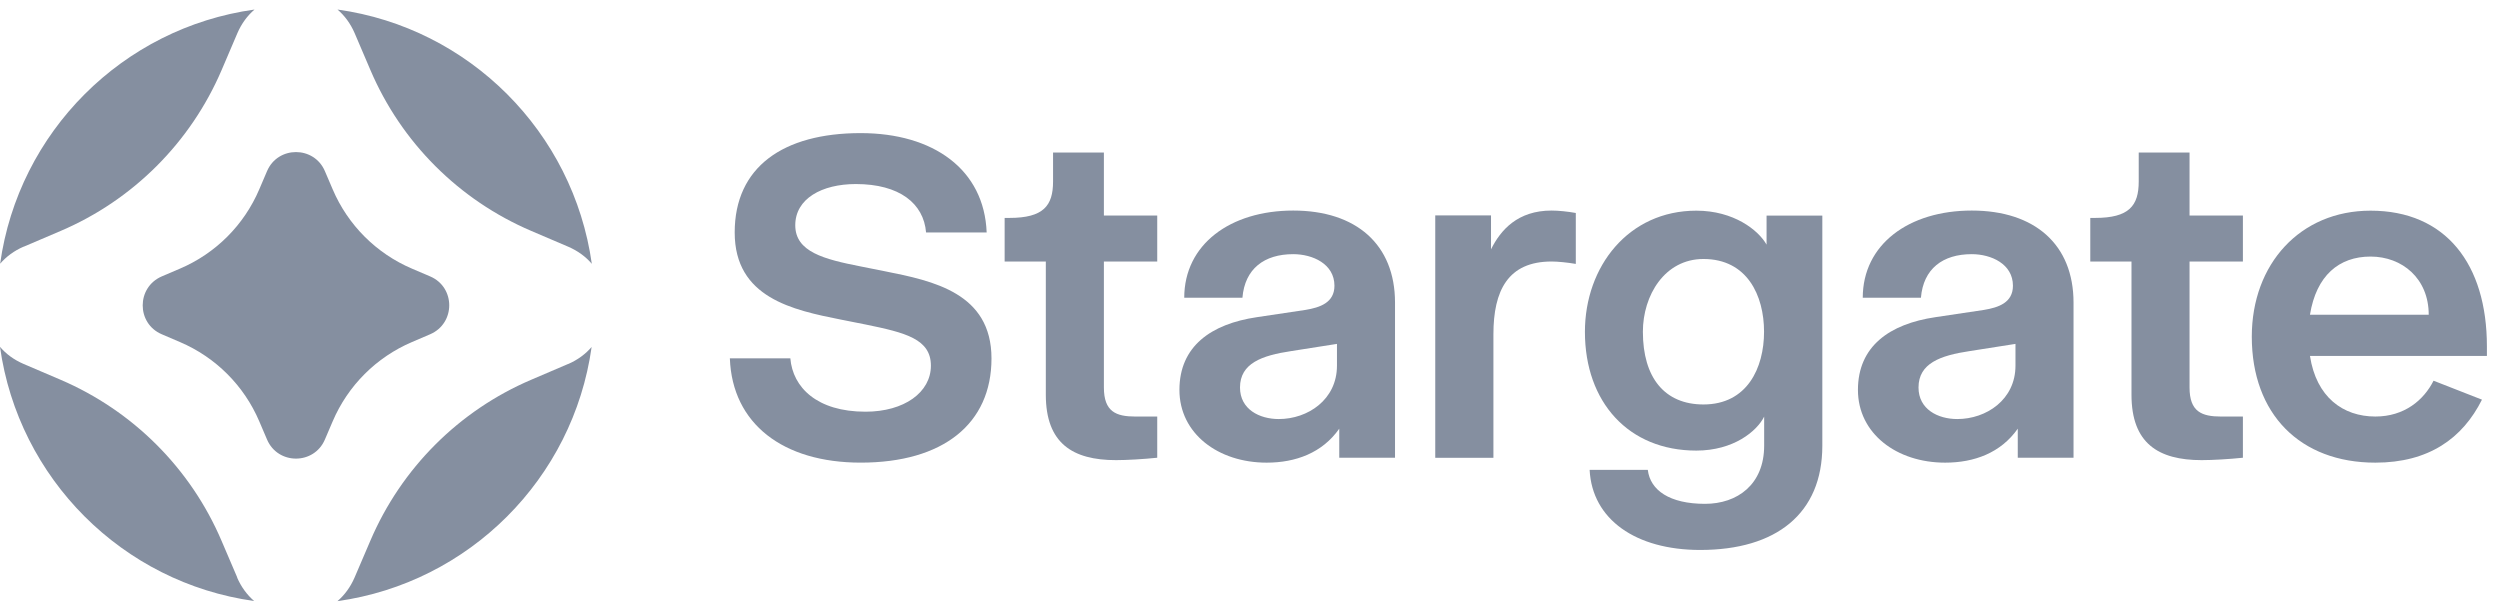 <svg width="131" height="32" viewBox="0 0 131 32" fill="none" xmlns="http://www.w3.org/2000/svg">
<path d="M38.239 18.777H41.414C41.54 20.299 42.809 21.573 45.352 21.573C47.384 21.573 48.779 20.557 48.779 19.162C48.779 17.767 47.459 17.434 45.352 17.003L44.083 16.751C41.546 16.246 38.498 15.609 38.498 12.181C38.498 8.754 41.035 6.975 45.099 6.975C48.911 6.975 51.575 8.881 51.701 12.181H48.526C48.4 10.66 47.132 9.644 44.847 9.644C43.067 9.644 41.672 10.408 41.672 11.803C41.672 13.197 43.17 13.582 45.099 13.961L46.368 14.214C48.905 14.719 51.954 15.356 51.954 18.783C51.954 22.21 49.416 24.242 45.099 24.242C41.035 24.242 38.371 22.21 38.245 18.783L38.239 18.777Z" fill="#858FA0"/>
<path d="M54.801 20.684V13.704H52.643V11.419H52.895C54.675 11.419 55.18 10.782 55.18 9.513V7.992H57.844V11.293H60.639V13.704H57.844V20.305C57.844 21.574 58.481 21.827 59.497 21.827H60.639V23.985C59.928 24.06 59.038 24.111 58.481 24.111C56.196 24.111 54.801 23.222 54.801 20.684Z" fill="#858FA0"/>
<path d="M61.802 20.431C61.802 18.146 63.455 16.975 65.866 16.619L68.403 16.24C69.167 16.114 69.925 15.861 69.925 14.972C69.925 13.829 68.782 13.318 67.766 13.318C66.245 13.318 65.229 14.082 65.103 15.603H62.054C62.054 12.807 64.465 11.033 67.766 11.033C71.067 11.033 73.099 12.813 73.099 15.856V23.984H70.177V22.463C69.288 23.732 67.893 24.243 66.371 24.243C63.834 24.243 61.802 22.721 61.802 20.431ZM70.057 19.162V18.02L67.646 18.399C66.124 18.628 64.976 19.036 64.976 20.305C64.976 21.447 65.992 21.958 67.008 21.958C68.53 21.958 70.057 20.942 70.057 19.162Z" fill="#858FA0"/>
<path d="M75.207 23.984V11.286H78.129V13.066C78.634 12.05 79.524 11.033 81.304 11.033C81.659 11.033 82.165 11.085 82.572 11.16V13.829C82.142 13.755 81.631 13.703 81.304 13.703C79.019 13.703 78.255 15.224 78.255 17.515V23.99H75.207V23.984Z" fill="#858FA0"/>
<path d="M83.297 24.622H86.345C86.471 25.689 87.487 26.401 89.342 26.401C91.041 26.401 92.442 25.385 92.442 23.353V21.831C92.063 22.595 90.84 23.611 88.888 23.611C85.335 23.611 83.05 21.074 83.05 17.388C83.05 13.961 85.335 11.039 88.888 11.039C90.846 11.039 92.137 12.055 92.568 12.819V11.297H95.49V23.358C95.49 26.912 93.079 28.818 89.089 28.818C85.713 28.818 83.429 27.216 83.297 24.627V24.622ZM92.436 17.383C92.436 15.477 91.546 13.571 89.261 13.571C87.229 13.571 86.087 15.477 86.087 17.383C86.087 19.794 87.229 21.194 89.261 21.194C91.546 21.194 92.436 19.288 92.436 17.383Z" fill="#858FA0"/>
<path d="M97.356 20.431C97.356 18.146 99.009 16.975 101.42 16.619L103.957 16.24C104.721 16.114 105.478 15.861 105.478 14.972C105.478 13.829 104.336 13.318 103.32 13.318C101.799 13.318 100.783 14.082 100.656 15.603H97.608C97.608 12.807 100.019 11.033 103.32 11.033C106.621 11.033 108.653 12.813 108.653 15.856V23.984H105.731V22.463C104.841 23.732 103.446 24.243 101.925 24.243C99.388 24.243 97.356 22.721 97.356 20.431ZM105.611 19.162V18.02L103.199 18.399C101.678 18.628 100.53 19.036 100.53 20.305C100.53 21.447 101.546 21.958 102.562 21.958C104.084 21.958 105.611 20.942 105.611 19.162Z" fill="#858FA0"/>
<path d="M111.69 20.684V13.704H109.531V11.419H109.784C111.563 11.419 112.069 10.782 112.069 9.513V7.992H114.732V11.293H117.528V13.704H114.732V20.305C114.732 21.574 115.37 21.827 116.386 21.827H117.528V23.985C116.816 24.06 115.926 24.111 115.37 24.111C113.085 24.111 111.69 23.222 111.69 20.684Z" fill="#858FA0"/>
<path d="M130.314 18.651H121.042C121.375 20.81 122.77 21.826 124.47 21.826C125.991 21.826 127.007 20.965 127.518 19.949L130.055 20.942C129.039 22.974 127.26 24.243 124.47 24.243C120.532 24.243 117.994 21.705 117.994 17.641C117.994 13.829 120.532 11.039 124.217 11.039C128.155 11.039 130.314 13.835 130.314 18.152V18.657V18.651ZM127.265 16.493C127.265 14.587 125.87 13.444 124.217 13.444C122.564 13.444 121.375 14.438 121.042 16.493H127.265Z" fill="#858FA0"/>
<path d="M18.582 1.734L19.409 3.669C21.028 7.463 24.047 10.483 27.842 12.102L29.776 12.928C30.282 13.147 30.695 13.451 31.011 13.824C30.04 6.918 24.587 1.459 17.686 0.5C18.054 0.816 18.364 1.229 18.582 1.734Z" fill="#858FA0"/>
<path d="M1.241 12.928L3.176 12.102C6.97 10.483 9.99 7.463 11.614 3.669L12.441 1.734C12.659 1.229 12.969 0.816 13.337 0.5C6.425 1.459 0.971 6.918 0.007 13.818C0.323 13.451 0.736 13.141 1.241 12.923V12.928Z" fill="#858FA0"/>
<path d="M29.772 19.071L27.838 19.898C24.043 21.517 21.024 24.542 19.405 28.337L18.578 30.266C18.36 30.771 18.05 31.184 17.683 31.5C24.583 30.535 30.037 25.082 31.001 18.182C30.685 18.549 30.272 18.859 29.767 19.077L29.772 19.071Z" fill="#858FA0"/>
<path d="M12.434 30.265L11.608 28.336C9.989 24.541 6.963 21.522 3.169 19.897L1.234 19.07C0.729 18.852 0.316 18.548 0 18.175C0.964 25.075 6.418 30.534 13.318 31.493C12.951 31.177 12.641 30.764 12.423 30.259L12.434 30.265Z" fill="#858FA0"/>
<path d="M8.476 14.484L9.429 14.077C11.301 13.279 12.788 11.792 13.586 9.92L13.993 8.967C14.562 7.636 16.456 7.636 17.024 8.967L17.432 9.92C18.23 11.792 19.717 13.279 21.588 14.077L22.541 14.484C23.873 15.053 23.873 16.941 22.541 17.515L21.588 17.923C19.717 18.721 18.23 20.208 17.432 22.079L17.024 23.032C16.456 24.364 14.562 24.364 13.993 23.032L13.586 22.079C12.788 20.208 11.301 18.721 9.429 17.923L8.476 17.515C7.145 16.947 7.145 15.058 8.476 14.484Z" fill="#858FA0"/>
</svg>
